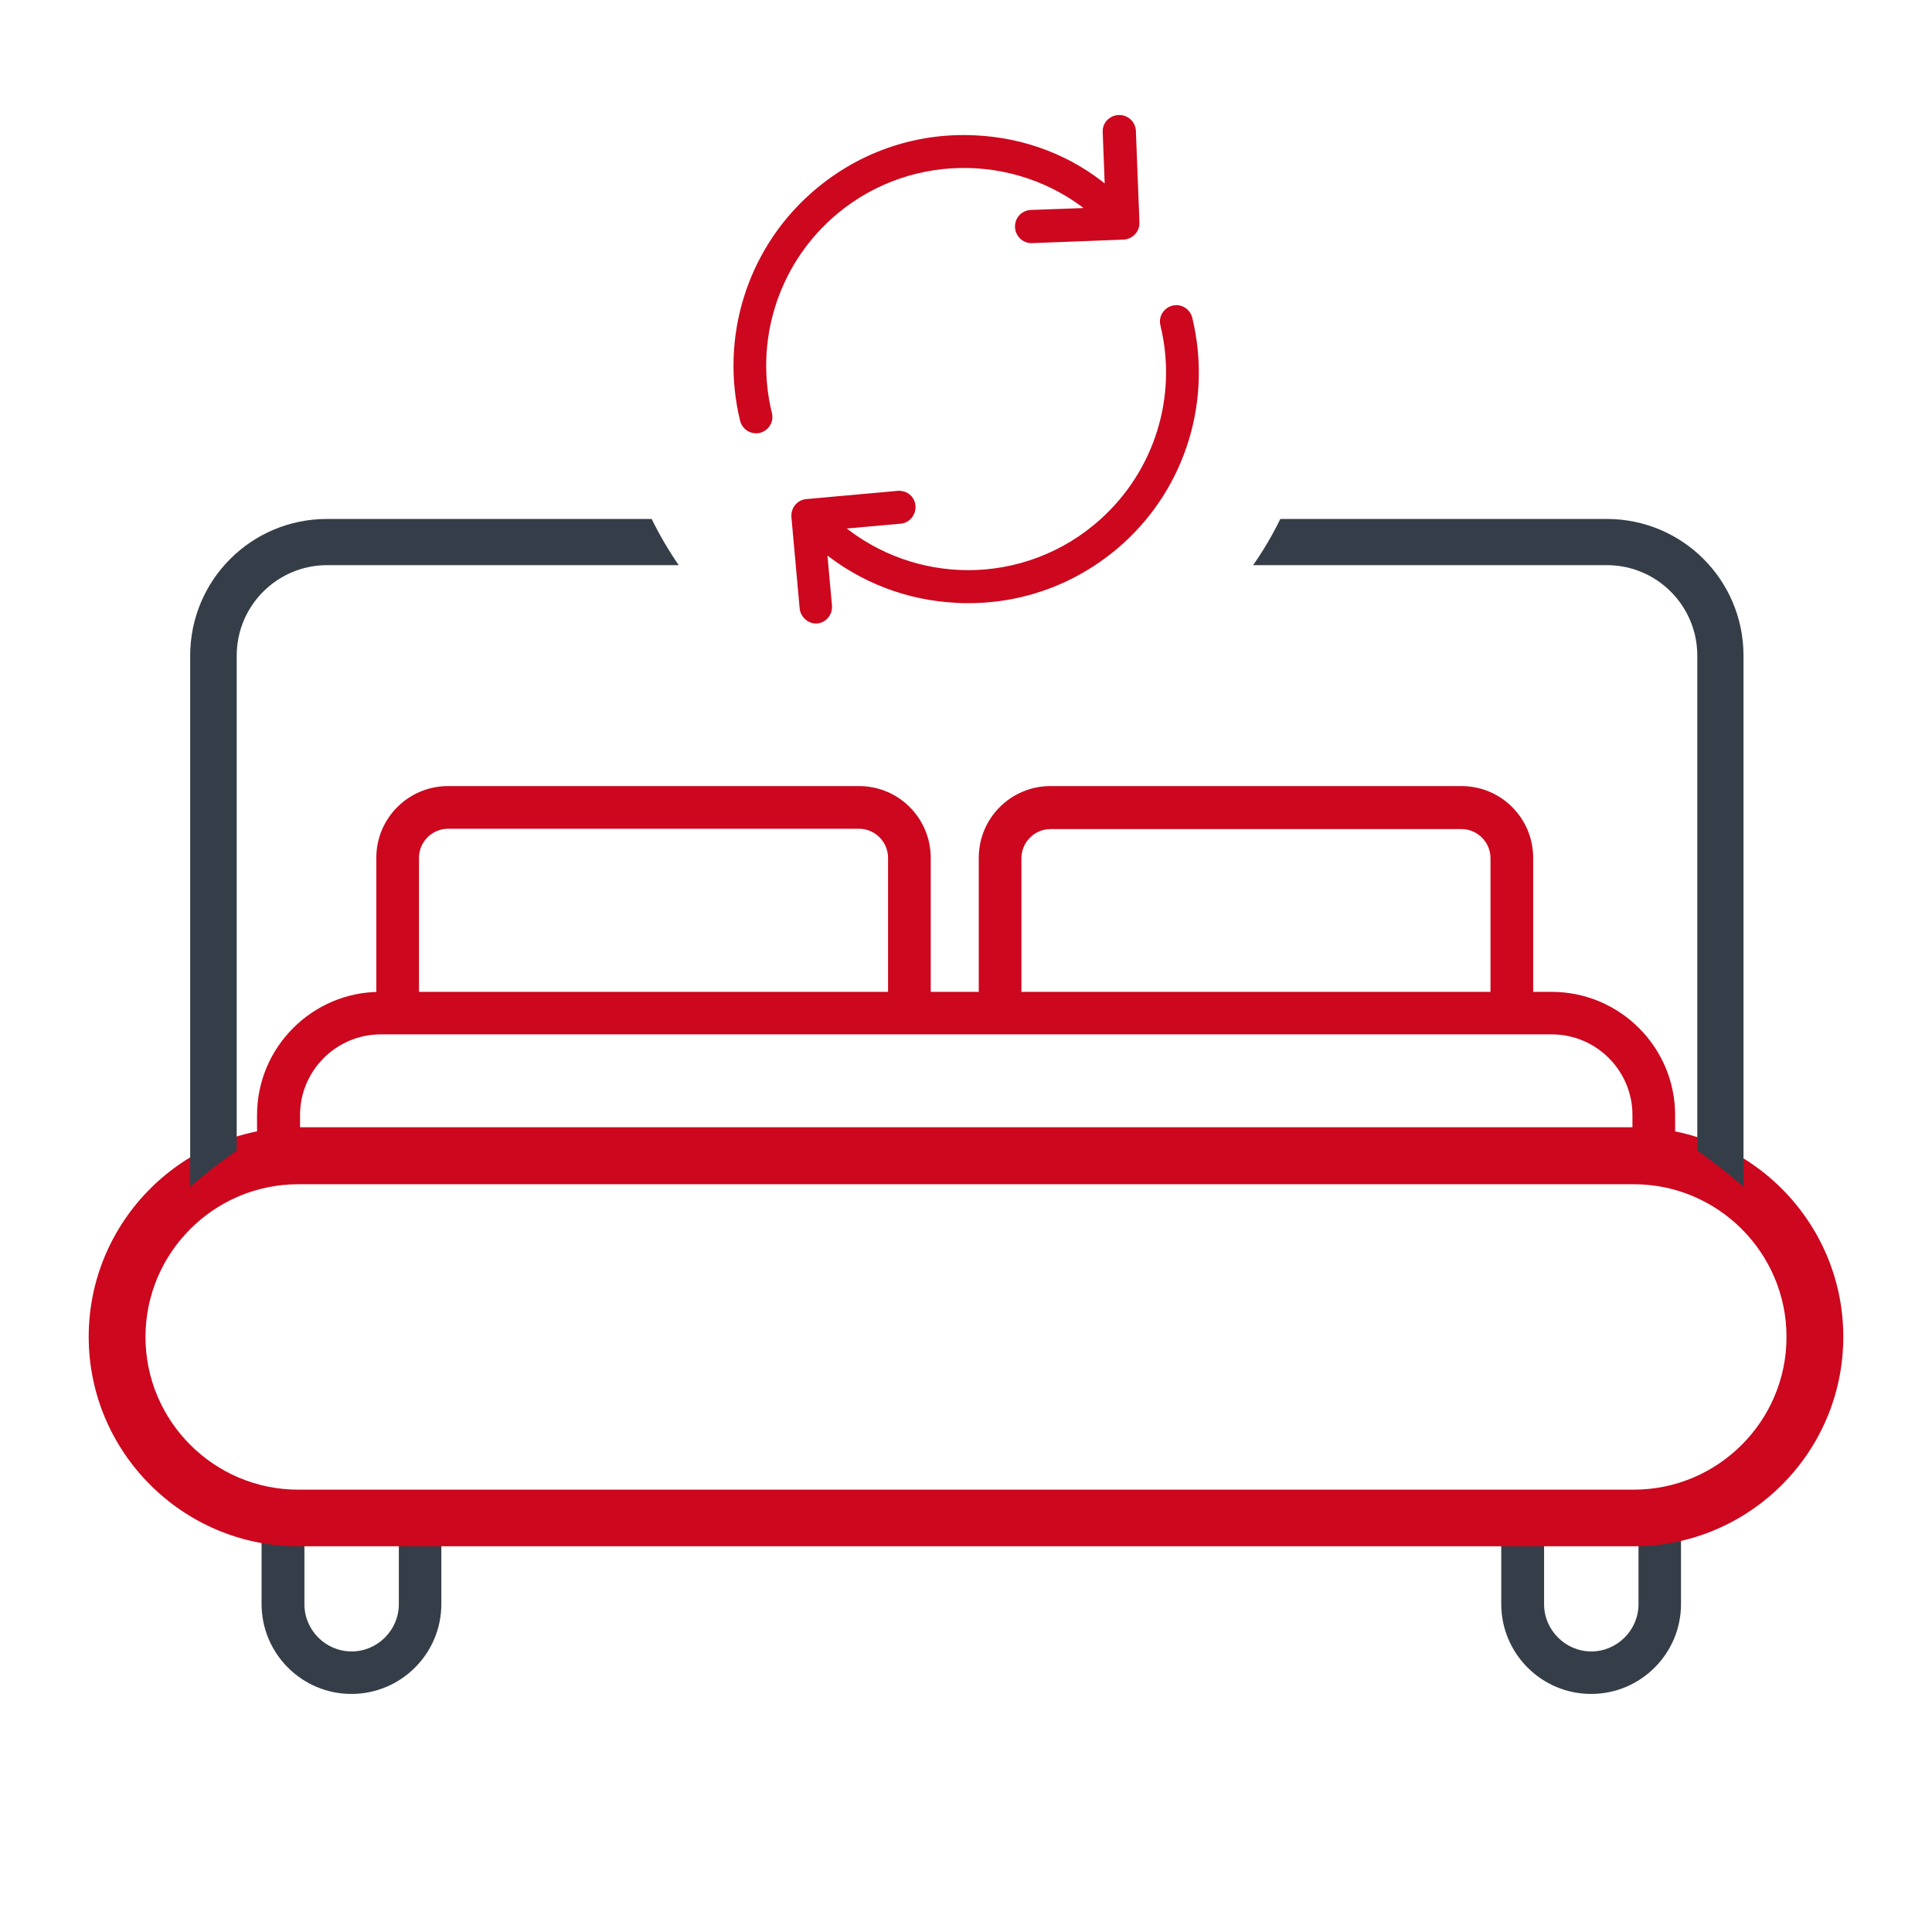 <?xml version="1.0" encoding="utf-8"?>
<!-- Generator: Adobe Illustrator 28.0.0, SVG Export Plug-In . SVG Version: 6.00 Build 0)  -->
<svg version="1.1" id="Livello_1" xmlns="http://www.w3.org/2000/svg" xmlns:xlink="http://www.w3.org/1999/xlink" x="0px" y="0px"
	 viewBox="0 0 115 115" style="enable-background:new 0 0 115 115;" xml:space="preserve">
<style type="text/css">
	.st0{fill:#353E48;}
	.st1{fill:#CC071E;}
	.st2{fill:#CC071E;stroke:#CC071E;stroke-width:0.305;stroke-miterlimit:10;}
</style>
<g>
	<path class="st0" d="M91.9,91.83h5.63v3.66c0,1.54-1.27,2.81-2.81,2.81c-1.54,0-2.81-1.27-2.81-2.81V91.83z M89.36,95.48
		c0,2.94,2.39,5.35,5.35,5.35c2.94,0,5.35-2.39,5.35-5.35v-6.19h-10.7V95.48z"/>
	<path class="st0" d="M18.11,91.83h5.63v3.66c0,1.54-1.27,2.81-2.81,2.81c-1.55,0-2.81-1.27-2.81-2.81V91.83z M15.57,95.48
		c0,2.94,2.39,5.35,5.35,5.35c2.94,0,5.35-2.39,5.35-5.35v-6.19h-10.7V95.48z"/>
	<path class="st1" d="M17.75,70.49c-5.01,0-9.09,4.08-9.09,9.09c0,5.01,4.08,9.09,9.09,9.09h79.5c5.01,0,9.09-4.08,9.09-9.09
		c0-5.01-4.08-9.09-9.09-9.09H17.75z M97.25,92.04h-79.5c-6.87,0-12.47-5.6-12.47-12.47c0-6.87,5.6-12.47,12.47-12.47h79.5
		c6.87,0,12.47,5.6,12.47,12.47C109.72,86.46,104.12,92.04,97.25,92.04"/>
	<path class="st1" d="M17.5,68.38c0.13,0,0.23,0,0.36,0.02v-2.03c0-2.64,2.16-4.8,4.8-4.8h69.71c2.65,0,4.8,2.16,4.8,4.8v2.11
		c0.27-0.17,0.57-0.32,0.91-0.42c0.51-0.15,1.08-0.13,1.63,0.02v-1.71c0-4.04-3.3-7.33-7.34-7.33H22.63c-4.04,0-7.33,3.3-7.33,7.33
		v2.01H17.5z"/>
	<path class="st1" d="M23.31,59.82c0.34,0.15,0.68,0.3,1.02,0.4h0.61v-9.16c0-0.95,0.78-1.73,1.73-1.73h24.46
		c0.95,0,1.73,0.78,1.73,1.73v8.92c0.85,0,1.69,0,2.54-0.02v-8.9c0-2.35-1.9-4.27-4.27-4.27H26.67c-2.35,0-4.27,1.9-4.27,4.27v8.46
		C22.72,59.58,23.02,59.69,23.31,59.82"/>
	<path class="st1" d="M60.8,59.96v-8.88c0-0.95,0.78-1.73,1.73-1.73h24.46c0.95,0,1.73,0.78,1.73,1.73V60
		c0.89,0.15,1.78,0.4,2.54,0.76v-9.7c0-2.35-1.9-4.27-4.27-4.27H62.53c-2.35,0-4.27,1.9-4.27,4.27v8.88
		C59.11,59.96,59.95,59.96,60.8,59.96"/>
	<path class="st0" d="M95.64,30.89H76.21c-0.47,0.96-1.01,1.88-1.62,2.75h21.05c2.98,0,5.39,2.41,5.39,5.39v29.45
		c0.93,0.68,1.86,1.37,2.75,2.16V39.03C103.78,34.53,100.15,30.89,95.64,30.89z"/>
	<path class="st1" d="M49.38,12.92c4.42-4,11.06-4.06,15.54-0.4l-3.55,0.13c-0.47,0.02-0.82,0.4-0.8,0.87
		c0.02,0.44,0.38,0.8,0.82,0.8h0.02l5.46-0.21c0.44-0.02,0.8-0.38,0.8-0.82v-0.06V13.2L67.46,7.8c-0.02-0.46-0.4-0.82-0.87-0.8
		c-0.47,0.02-0.83,0.4-0.8,0.87l0.13,3.38c-2.18-1.84-4.93-2.9-7.85-3.04c-3.62-0.19-7.1,1.06-9.79,3.49
		c-3.7,3.34-5.26,8.44-4.08,13.3c0.09,0.38,0.42,0.64,0.8,0.64c0.06,0,0.13,0,0.19-0.02c0.44-0.11,0.72-0.55,0.61-0.99
		C44.75,20.34,46.13,15.86,49.38,12.92"/>
	<path class="st2" d="M49.38,12.92c4.42-4,11.06-4.06,15.54-0.4l-3.55,0.13c-0.47,0.02-0.82,0.4-0.8,0.87
		c0.02,0.44,0.38,0.8,0.82,0.8h0.02l5.46-0.21c0.44-0.02,0.8-0.38,0.8-0.82v-0.06V13.2L67.46,7.8c-0.02-0.46-0.4-0.82-0.87-0.8
		c-0.47,0.02-0.83,0.4-0.8,0.87l0.13,3.38c-2.18-1.84-4.93-2.9-7.85-3.04c-3.62-0.19-7.1,1.06-9.79,3.49
		c-3.7,3.34-5.26,8.44-4.08,13.3c0.09,0.38,0.42,0.64,0.8,0.64c0.06,0,0.13,0,0.19-0.02c0.44-0.11,0.72-0.55,0.61-0.99
		C44.75,20.34,46.13,15.86,49.38,12.92z"/>
	<path class="st1" d="M70.82,18.95c-0.11-0.44-0.55-0.72-0.99-0.61c-0.44,0.11-0.72,0.55-0.61,0.99c1.04,4.27-0.34,8.73-3.59,11.67
		c-2.28,2.07-5.16,3.09-7.99,3.09c-2.73,0-5.43-0.93-7.63-2.75l3.59-0.32c0.44-0.04,0.78-0.44,0.74-0.91
		c-0.04-0.47-0.44-0.78-0.91-0.74l-5.43,0.49c-0.44,0.04-0.78,0.44-0.74,0.91l0.49,5.43c0.04,0.42,0.4,0.76,0.82,0.76h0.06
		c0.44-0.04,0.78-0.44,0.74-0.91l-0.3-3.32c2.22,1.8,4.95,2.86,7.87,3c0.23,0.02,0.46,0.02,0.7,0.02c3.38,0,6.57-1.23,9.11-3.51
		C70.44,28.9,72,23.81,70.82,18.95"/>
	<path class="st2" d="M70.82,18.95c-0.11-0.44-0.55-0.72-0.99-0.61c-0.44,0.11-0.72,0.55-0.61,0.99c1.04,4.27-0.34,8.73-3.59,11.67
		c-2.28,2.07-5.16,3.09-7.99,3.09c-2.73,0-5.43-0.93-7.63-2.75l3.59-0.32c0.44-0.04,0.78-0.44,0.74-0.91
		c-0.04-0.47-0.44-0.78-0.91-0.74l-5.43,0.49c-0.44,0.04-0.78,0.44-0.74,0.91l0.49,5.43c0.04,0.42,0.4,0.76,0.82,0.76h0.06
		c0.44-0.04,0.78-0.44,0.74-0.91l-0.3-3.32c2.22,1.8,4.95,2.86,7.87,3c0.23,0.02,0.46,0.02,0.7,0.02c3.38,0,6.57-1.23,9.11-3.51
		C70.44,28.9,72,23.81,70.82,18.95z"/>
	<path class="st0" d="M38.79,30.89H19.46c-4.5,0-8.14,3.64-8.14,8.14v31.61c0.89-0.78,1.82-1.48,2.77-2.16V39.03
		c0-2.98,2.41-5.39,5.39-5.39H40.4C39.8,32.77,39.26,31.85,38.79,30.89z"/>
</g>
</svg>
